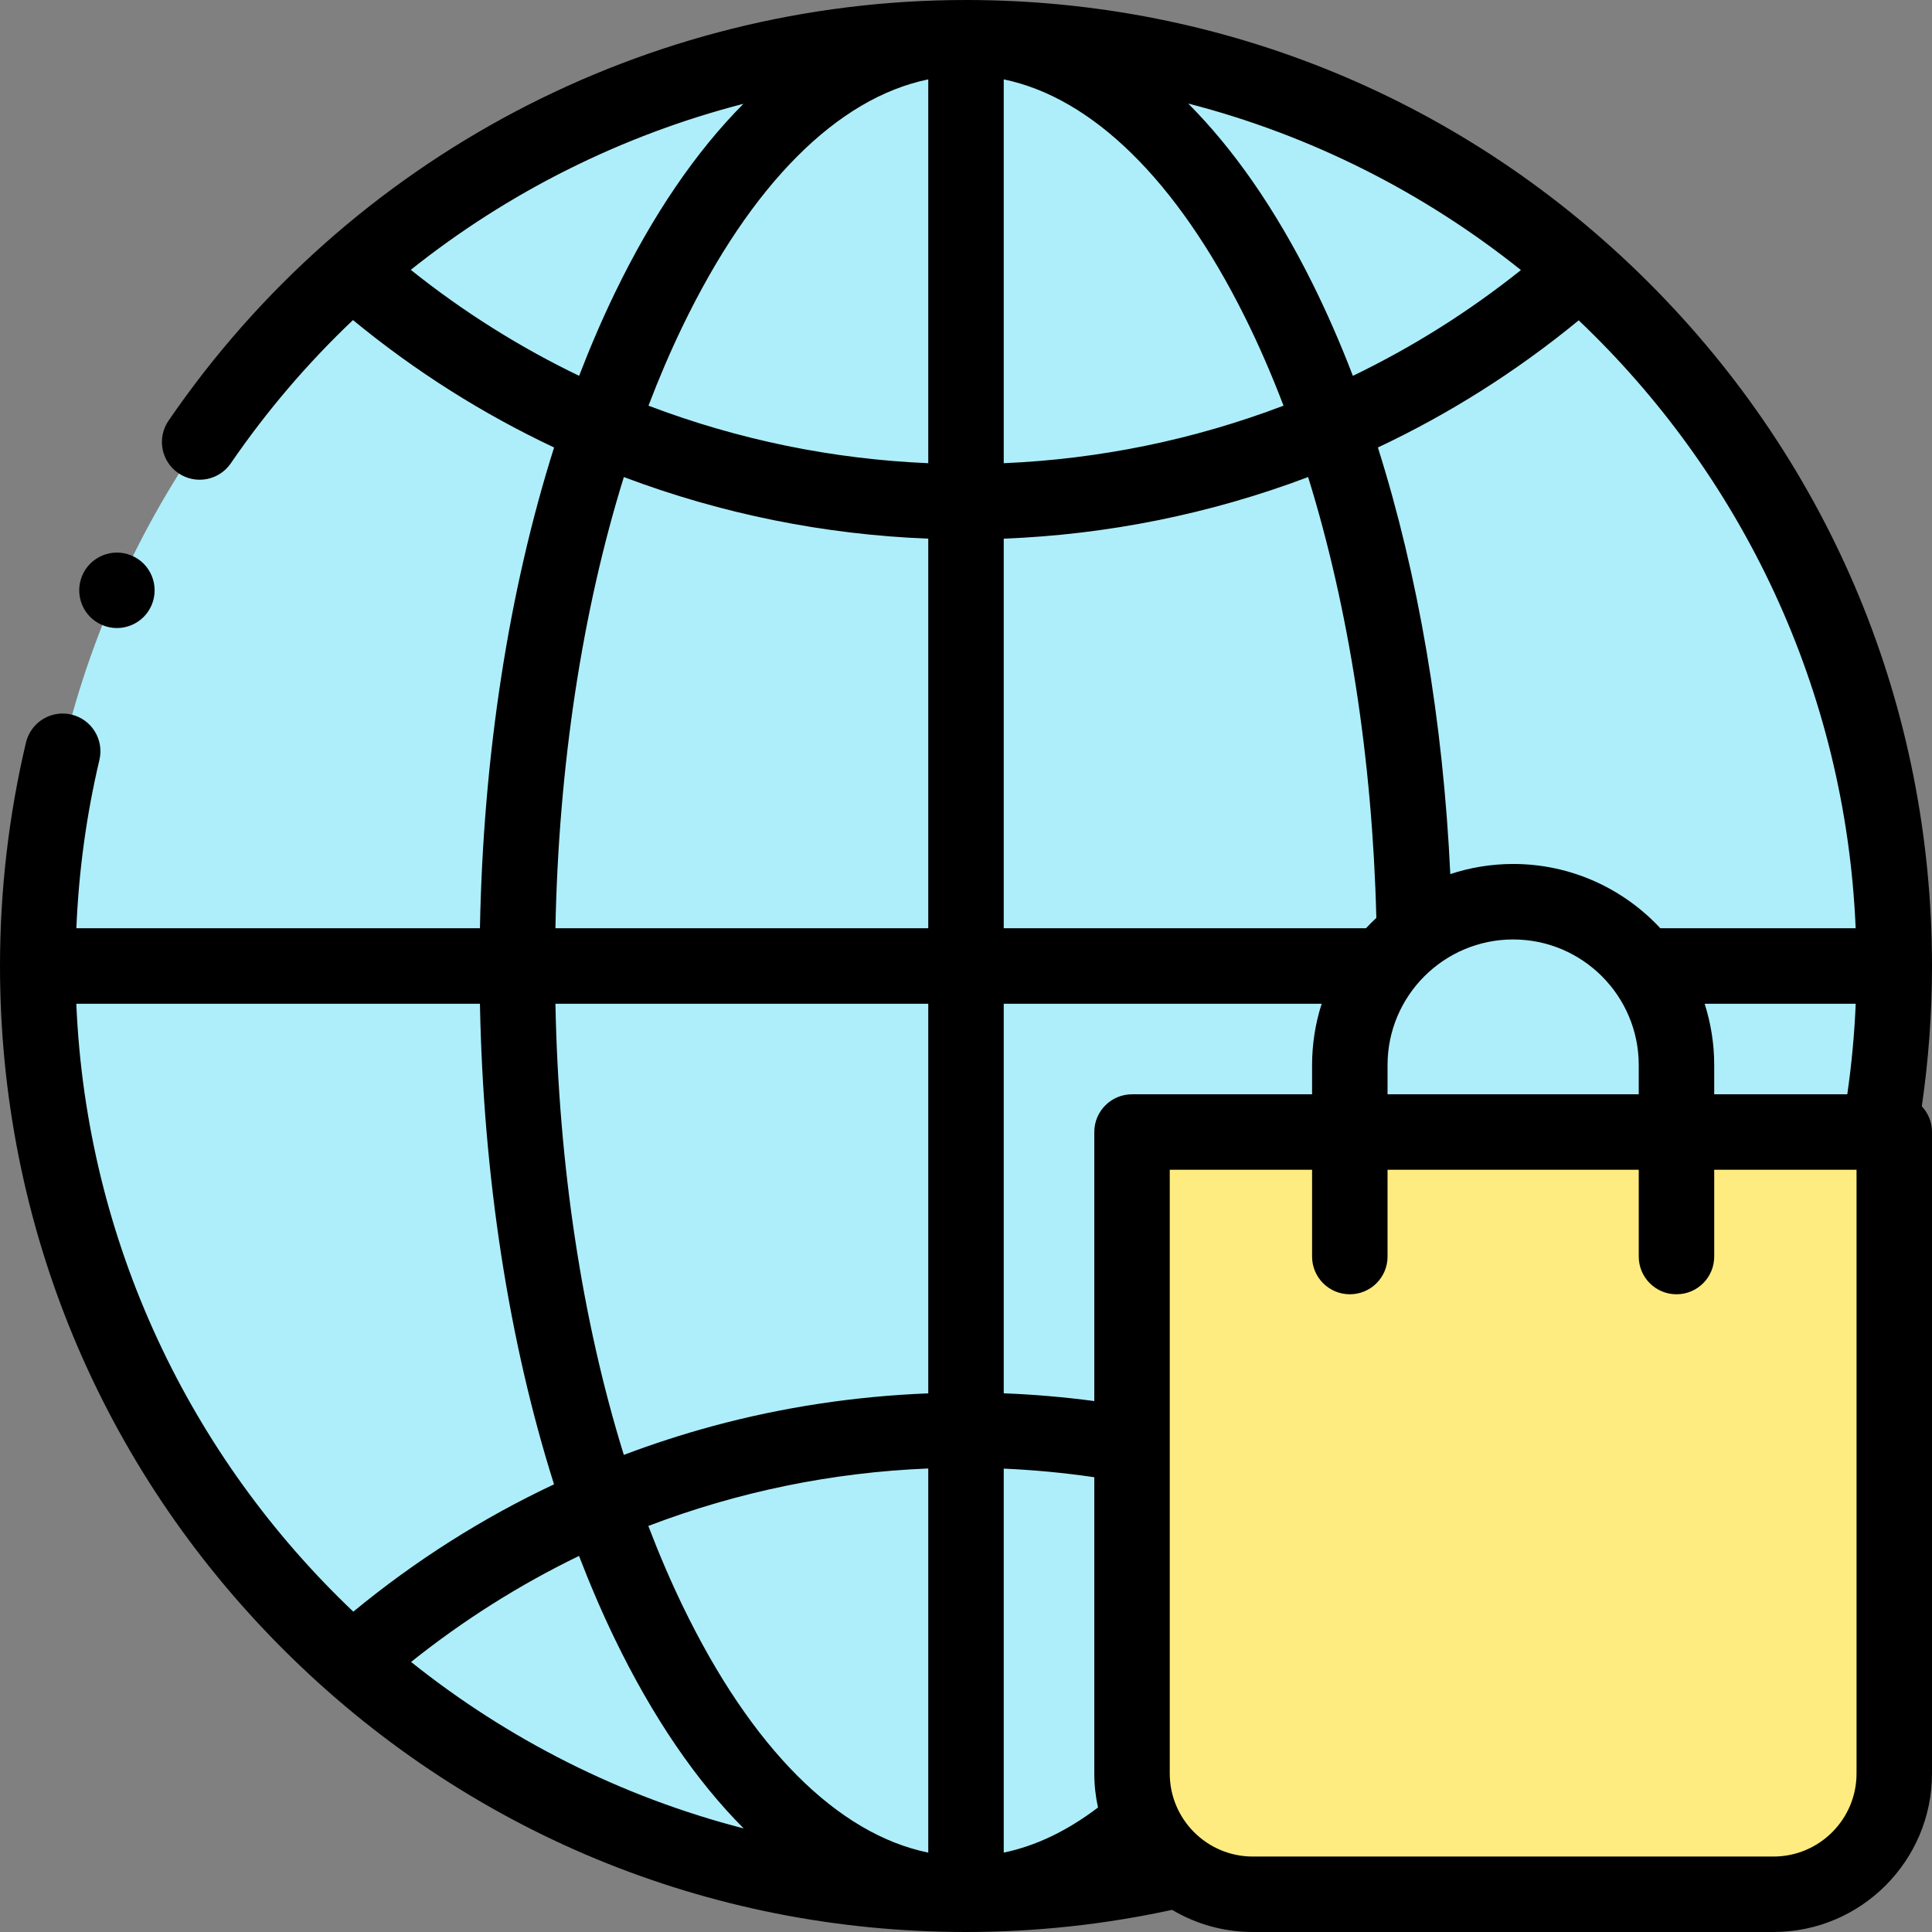 <svg width="84" height="84" viewBox="0 0 84 84" fill="none" xmlns="http://www.w3.org/2000/svg">
<rect x="0" y="0" width="84" height="84" fill="#808080" stroke="none"/>
<g clip-path="url(#clip0_778_6572)">
<g clip-path="url(#clip1_778_6572)">
<path d="M42 82.359C64.29 82.359 82.359 64.29 82.359 42C82.359 19.71 64.29 1.641 42 1.641C19.71 1.641 1.641 19.71 1.641 42C1.641 64.29 19.71 82.359 42 82.359Z" fill="#ADEEFA"/>
<path d="M77.109 82.359H54.469C51.569 82.359 49.219 80.009 49.219 77.109V49.219H82.359V77.109C82.359 80.009 80.009 82.359 77.109 82.359Z" fill="#FFEC80"/>
<path d="M84 42C84 30.781 79.631 20.234 71.698 12.302C63.766 4.369 53.219 0 42 0C28.135 0 15.174 6.837 7.328 18.29C6.815 19.038 7.006 20.059 7.754 20.571C8.501 21.083 9.522 20.892 10.034 20.145C11.598 17.863 13.382 15.78 15.347 13.916C18.071 16.158 21.01 18.005 24.091 19.456C22.125 25.668 21.009 32.842 20.867 40.359H3.32C3.423 37.886 3.757 35.431 4.322 33.042C4.531 32.16 3.986 31.276 3.104 31.067C2.222 30.858 1.338 31.404 1.129 32.285C0.38 35.45 0 38.719 0 42C0 53.219 4.369 63.766 12.302 71.698C20.234 79.631 30.781 84 42 84C45.022 84 48.032 83.674 50.961 83.037C51.989 83.648 53.188 84 54.469 84H77.109C80.909 84 84 80.909 84 77.109V49.219C84 48.786 83.831 48.393 83.557 48.1C83.85 46.088 84 44.043 84 42ZM74.531 47.578V46.307C74.531 45.377 74.384 44.482 74.114 43.641H80.683C80.628 44.961 80.505 46.277 80.317 47.578H74.531ZM47.739 78.586C46.402 79.604 45.031 80.26 43.641 80.548V63.853C44.95 63.911 46.264 64.035 47.578 64.227V77.109C47.578 77.616 47.635 78.11 47.739 78.586ZM40.359 60.581C37.19 60.705 34.035 61.179 30.986 62.005C29.67 62.361 28.383 62.781 27.123 63.256C25.315 57.434 24.287 50.709 24.149 43.641H40.359V60.581ZM40.359 63.847V80.549C36.409 79.736 32.667 76 29.682 69.824C29.148 68.719 28.65 67.556 28.188 66.346C32.068 64.862 36.172 64.015 40.359 63.847ZM49.219 47.578C48.313 47.578 47.578 48.313 47.578 49.219V60.916C46.273 60.743 44.958 60.629 43.641 60.579V43.641H57.464C57.194 44.482 57.047 45.377 57.047 46.307V47.578H49.219ZM43.641 3.451C47.492 4.248 51.159 7.834 54.109 13.75C54.72 14.975 55.285 16.275 55.805 17.638C51.887 19.13 47.776 19.964 43.641 20.139V3.451H43.641ZM57.045 12.286C55.455 9.096 53.638 6.484 51.66 4.501C57.017 5.882 61.928 8.385 66.128 11.742C63.835 13.573 61.382 15.106 58.821 16.341C58.276 14.923 57.684 13.567 57.045 12.286ZM40.359 3.451V20.139C36.224 19.964 32.113 19.13 28.195 17.638C28.654 16.433 29.15 15.277 29.682 14.176C32.667 8 36.409 4.264 40.359 3.451ZM43.641 23.42C48.137 23.245 52.611 22.352 56.875 20.741C58.64 26.431 59.668 33.001 59.841 39.908C59.685 40.053 59.535 40.203 59.39 40.359H43.641V23.42ZM60.328 46.307C60.328 43.295 62.778 40.846 65.789 40.846C68.8 40.846 71.25 43.295 71.25 46.307V47.578H60.328V46.307H60.328ZM80.681 40.359H72.189C70.591 38.642 68.314 37.564 65.789 37.564C64.835 37.564 63.916 37.72 63.056 38.004C62.745 31.344 61.664 25.009 59.908 19.456C62.984 18.008 65.919 16.164 68.639 13.928C75.704 20.636 80.246 29.976 80.681 40.359ZM17.86 11.732C22.116 8.338 27.045 5.876 32.324 4.513C30.258 6.589 28.369 9.352 26.728 12.748C26.175 13.893 25.659 15.093 25.179 16.341C22.613 15.104 20.156 13.568 17.86 11.732ZM27.124 20.741C31.388 22.352 35.862 23.245 40.359 23.42V40.359H24.149C24.287 33.29 25.316 26.564 27.124 20.741ZM3.318 43.641H20.867C21.009 51.155 22.124 58.325 24.088 64.536C20.973 66.001 18.057 67.852 15.361 70.072C8.295 63.364 3.754 54.024 3.318 43.641ZM17.873 72.259C20.153 70.436 22.602 68.895 25.175 67.649C25.656 68.9 26.173 70.104 26.728 71.252C28.372 74.653 30.264 77.42 32.334 79.497C26.98 78.116 22.072 75.614 17.873 72.259ZM80.719 77.109C80.719 79.1 79.1 80.719 77.109 80.719H54.469C52.478 80.719 50.859 79.1 50.859 77.109V50.859H57.047V54.633C57.047 55.539 57.781 56.273 58.688 56.273C59.594 56.273 60.328 55.539 60.328 54.633V50.859H71.25V54.633C71.25 55.539 71.984 56.273 72.891 56.273C73.797 56.273 74.531 55.539 74.531 54.633V50.859H80.719V77.109Z" fill="black"/>
<path d="M5.084 27.307C5.516 27.307 5.939 27.131 6.244 26.826C6.55 26.521 6.723 26.098 6.723 25.666C6.723 25.235 6.55 24.811 6.244 24.506C5.939 24.201 5.516 24.025 5.084 24.025C4.651 24.025 4.23 24.201 3.923 24.506C3.618 24.811 3.444 25.235 3.444 25.666C3.444 26.098 3.618 26.521 3.923 26.826C4.23 27.131 4.651 27.307 5.084 27.307Z" fill="black"/>
</g>
</g>
<defs>
<clipPath id="clip0_778_6572">
<rect width="84" height="84" fill="white"/>
</clipPath>
<clipPath id="clip1_778_6572">
<rect width="84" height="84" fill="white"/>
</clipPath>
</defs>
</svg>
